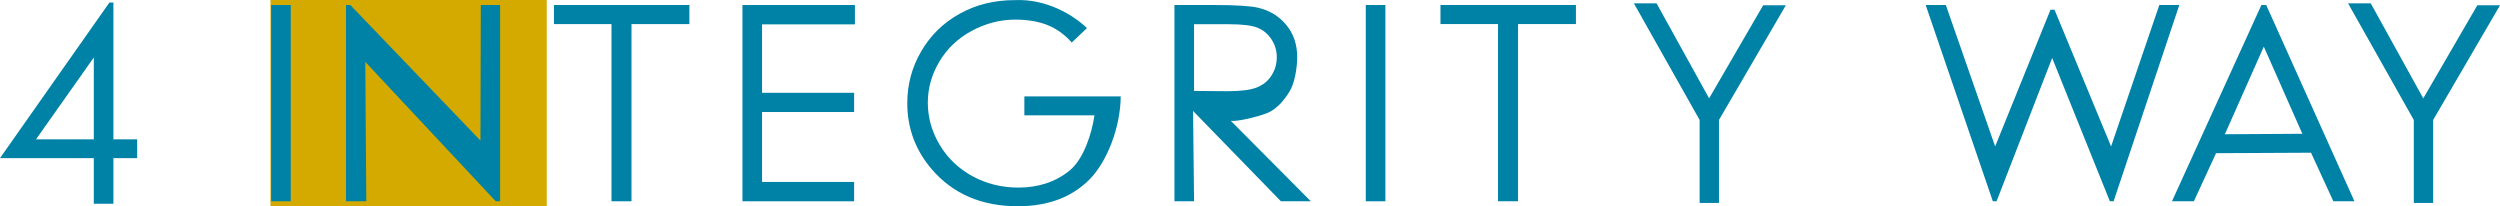 <?xml version="1.0" encoding="UTF-8" standalone="no"?>
<!-- Created with Inkscape (http://www.inkscape.org/) -->

<svg
   xmlns:dc="http://purl.org/dc/elements/1.1/"
   xmlns:cc="http://creativecommons.org/ns#"
   xmlns:rdf="http://www.w3.org/1999/02/22-rdf-syntax-ns#"
   xmlns:svg="http://www.w3.org/2000/svg"
   xmlns="http://www.w3.org/2000/svg"
   xmlns:sodipodi="http://sodipodi.sourceforge.net/DTD/sodipodi-0.dtd"
   xmlns:inkscape="http://www.inkscape.org/namespaces/inkscape"
   width="1026.426mm"
   height="84.667mm"
   viewBox="0 0 3636.943 300"
   id="svg2"
   version="1.1"
   inkscape:version="0.91 r13725"
   sodipodi:docname="4-Integrity-Way-Logo.svg">
  <defs
     id="defs4" />
  <sodipodi:namedview
     id="base"
     pagecolor="#ffffff"
     bordercolor="#666666"
     borderopacity="1.0"
     inkscape:pageopacity="0.0"
     inkscape:pageshadow="2"
     inkscape:zoom="1.979899"
     inkscape:cx="278.47224"
     inkscape:cy="90.877559"
     inkscape:document-units="px"
     inkscape:current-layer="layer1"
     showgrid="false"
     fit-margin-top="0"
     fit-margin-left="0"
     fit-margin-right="0"
     fit-margin-bottom="0"
     inkscape:window-width="1600"
     inkscape:window-height="837"
     inkscape:window-x="-8"
     inkscape:window-y="-8"
     inkscape:window-maximized="1" />
  <g
     inkscape:label="Ebene 1"
     inkscape:groupmode="layer"
     id="layer1"
     transform="translate(-71.246,-141.434)">
    <flowRoot
       xml:space="preserve"
       id="flowRoot3347"
       style="font-style:normal;font-weight:normal;font-size:12.5px;line-height:125%;font-family:sans-serif;letter-spacing:0px;word-spacing:0px;fill:#d4aa00;fill-opacity:1;stroke:none;stroke-width:1px;stroke-linecap:butt;stroke-linejoin:miter;stroke-opacity:1"
       transform="matrix(7.676,0,0,7.676,-91.816,-2778.308)"><flowRegion
         id="flowRegion3349"><rect
           id="rect3351"
           width="52.363"
           height="93.682"
           x="72.5"
           y="337.362"
           style="fill:#d4aa00" /></flowRegion><flowPara
         id="flowPara3353"
         style="font-style:normal;font-variant:normal;font-weight:normal;font-stretch:normal;font-size:50px;font-family:'Century Gothic';-inkscape-font-specification:'Century Gothic';fill:#d4aa00">404</flowPara></flowRoot>    <g
       style="font-style:normal;font-weight:normal;font-size:51.788px;line-height:125%;font-family:sans-serif;letter-spacing:0px;word-spacing:0px;fill:#0082a7;fill-opacity:1;stroke:none;stroke-width:1px;stroke-linecap:butt;stroke-linejoin:miter;stroke-opacity:1"
       id="text3355"
       transform="matrix(7.676,0,0,7.676,-475.629,-2943.015)">
      <path
         d="m 91.981,402.312 0.759,0 0,25.919 4.501,0 0,3.565 -4.501,0 0,8.648 -3.717,0 0,-8.648 -17.777,0 20.735,-29.485 z m -2.959,25.919 0,-15.501 -10.949,15.501 10.949,0 z"
         style="font-style:normal;font-variant:normal;font-weight:normal;font-stretch:normal;font-family:'Century Gothic';-inkscape-font-specification:'Century Gothic';fill:#0082a7;fill-opacity:1"
         id="path4367"
         inkscape:connector-curvature="0" />
    </g>
    <g
       style="font-style:normal;font-weight:normal;font-size:51.788px;line-height:125%;font-family:sans-serif;letter-spacing:0px;word-spacing:0px;fill:#0082a7;fill-opacity:1;stroke:none;stroke-width:1px;stroke-linecap:butt;stroke-linejoin:miter;stroke-opacity:1"
       id="text3355-7"
       transform="matrix(7.676,0,0,7.676,-475.629,-2945.468)">
      <path
         d="m 122.631,403.1 3.717,0 0,37.197 -3.717,0 0,-37.197 z"
         style="font-style:normal;font-variant:normal;font-weight:normal;font-stretch:normal;font-family:'Century Gothic';-inkscape-font-specification:'Century Gothic';fill:#0082a7;fill-opacity:1"
         id="path4364"
         inkscape:connector-curvature="0" />
    </g>
    <g
       style="font-style:normal;font-weight:normal;font-size:51.788px;line-height:125%;font-family:sans-serif;letter-spacing:0px;word-spacing:0px;fill:#0082a7;fill-opacity:1;stroke:none;stroke-width:1px;stroke-linecap:butt;stroke-linejoin:miter;stroke-opacity:1"
       id="text3355-4"
       transform="matrix(7.676,0,0,7.676,-475.629,-2945.977)">
      <path
         d="m 380.907,402.854 4.299,0 9.954,18.002 10.249,-17.645 4.299,0 -12.677,21.742 0,15.723 -3.667,0 0,-15.723 z"
         style="font-style:normal;font-variant:normal;font-weight:normal;font-stretch:normal;font-family:'Century Gothic';-inkscape-font-specification:'Century Gothic';fill:#0082a7;fill-opacity:1"
         id="path4334"
         inkscape:connector-curvature="0"
         sodipodi:nodetypes="cccccccccc" />
    </g>
    <g
       style="font-style:normal;font-weight:normal;font-size:51.788px;line-height:125%;font-family:sans-serif;letter-spacing:0px;word-spacing:0px;fill:#0082a7;fill-opacity:1;stroke:none;stroke-width:1px;stroke-linecap:butt;stroke-linejoin:miter;stroke-opacity:1"
       id="text3355-3"
       transform="matrix(7.676,0,0,7.676,-475.629,-2944.499)">
      <path
         d="m 293.828,402.974 7.409,0 c 4.13,0 6.929,0.169 8.395,0.506 2.208,0.506 4.004,1.593 5.386,3.262 1.382,1.652 2.074,3.692 2.074,6.119 0,2.023 -0.48,4.962 -1.441,6.496 -0.944,1.534 -2.301,3.233 -4.071,4.025 -1.903,0.789 -5.924,1.727 -7.065,1.546 l 15.162,15.243 -5.674,0 -16.646,-17.118 0.188,17.118 -3.717,0 z m 3.717,3.641 0,12.643 6.398,0.051 c 2.478,0 4.307,-0.236 5.487,-0.708 1.197,-0.472 2.124,-1.222 2.782,-2.251 0.674,-1.045 1.011,-2.208 1.011,-3.49 0,-1.247 -0.337,-2.377 -1.011,-3.388 -0.674,-1.028 -1.559,-1.762 -2.655,-2.2 -1.096,-0.438 -2.916,-0.657 -5.462,-0.657 l -6.549,0 z"
         style="font-style:normal;font-variant:normal;font-weight:normal;font-stretch:normal;font-family:'Century Gothic';-inkscape-font-specification:'Century Gothic';fill:#0082a7;fill-opacity:1"
         id="path4316"
         inkscape:connector-curvature="0"
         sodipodi:nodetypes="csccsccccccccccccccscsscc" />
    </g>
    <g
       style="font-style:normal;font-weight:normal;font-size:51.788px;line-height:125%;font-family:sans-serif;letter-spacing:0px;word-spacing:0px;fill:#0082a7;fill-opacity:1;stroke:none;stroke-width:1px;stroke-linecap:butt;stroke-linejoin:miter;stroke-opacity:1"
       id="text3355-2"
       transform="matrix(7.676,0,0,7.676,-475.629,-2942.502)">
      <path
         d="m 277.249,407.092 -2.883,2.731 c -2.706,-3.045 -5.969,-4.305 -10.641,-4.346 -2.916,0 -5.698,0.716 -8.345,2.149 -2.63,1.433 -4.67,3.38 -6.119,5.841 -1.45,2.444 -2.175,5.032 -2.175,7.763 0,2.798 0.75,5.462 2.251,7.991 1.5,2.512 3.574,4.493 6.221,5.942 2.647,1.433 5.546,2.149 8.699,2.149 3.827,0 7.063,-1.079 9.71,-3.237 2.647,-2.158 4.214,-7.01 4.703,-10.449 l -13.288,0 0,-3.591 18.264,0 c -0.034,5.749 -2.548,12.371 -5.937,15.759 -3.372,3.372 -7.89,5.057 -13.554,5.057 -6.878,0 -12.323,-2.343 -16.335,-7.03 -3.085,-3.608 -4.628,-7.78 -4.628,-12.517 0,-3.523 0.885,-6.802 2.655,-9.837 1.77,-3.034 4.198,-5.403 7.283,-7.106 3.085,-1.72 6.575,-2.579 10.469,-2.579 6.081,-0.261 11.108,2.874 13.651,5.306 z"
         style="font-style:normal;font-variant:normal;font-weight:normal;font-stretch:normal;font-family:'Century Gothic';-inkscape-font-specification:'Century Gothic';fill:#0082a7;fill-opacity:1"
         id="path4313"
         inkscape:connector-curvature="0"
         sodipodi:nodetypes="cccccsccssccccsscssccc" />
    </g>
    <g
       style="font-style:normal;font-weight:normal;font-size:51.788px;line-height:125%;font-family:sans-serif;letter-spacing:0px;word-spacing:0px;fill:#0082a7;fill-opacity:1;stroke:none;stroke-width:1px;stroke-linecap:butt;stroke-linejoin:miter;stroke-opacity:1"
       id="text3355-0"
       transform="matrix(7.676,0,0,7.676,-475.629,-2941.591)">
      <path
         d="m 211.955,402.595 21.317,0 0,3.667 -17.6,0 0,12.971 17.448,0 0,3.641 -17.448,0 0,13.251 17.448,0 0,3.667 -21.165,0 z"
         style="font-style:normal;font-variant:normal;font-weight:normal;font-stretch:normal;font-family:'Century Gothic';-inkscape-font-specification:'Century Gothic';fill:#0082a7;fill-opacity:1"
         id="path3510"
         inkscape:connector-curvature="0"
         sodipodi:nodetypes="ccccccccccccc" />
    </g>
    <g
       style="font-style:normal;font-weight:normal;font-size:51.788px;line-height:125%;font-family:sans-serif;letter-spacing:0px;word-spacing:0px;fill:#0082a7;fill-opacity:1;stroke:none;stroke-width:1px;stroke-linecap:butt;stroke-linejoin:miter;stroke-opacity:1"
       id="text3355-1"
       transform="matrix(7.676,0,0,7.676,-475.629,-2942.56)">
      <path
         d="m 176.228,406.337 0,-3.616 25.674,0 0,3.616 -10.973,0 0,33.581 -3.793,0 0,-33.581 z"
         style="font-style:normal;font-variant:normal;font-weight:normal;font-stretch:normal;font-family:'Century Gothic';-inkscape-font-specification:'Century Gothic';fill:#0082a7;fill-opacity:1"
         id="path3507"
         inkscape:connector-curvature="0"
         sodipodi:nodetypes="ccccccccc" />
    </g>
    <g
       style="font-style:normal;font-weight:normal;font-size:51.788px;line-height:125%;font-family:sans-serif;letter-spacing:0px;word-spacing:0px;fill:#0082a7;fill-opacity:1;stroke:none;stroke-width:1px;stroke-linecap:butt;stroke-linejoin:miter;stroke-opacity:1"
       id="text3355-5"
       transform="matrix(7.676,0,0,7.676,-475.629,-2947.406)">
      <path
         d="m 136.825,440.549 0,-37.197 0.809,0 24.667,25.695 0.063,-25.695 3.667,0 0,37.197 -0.834,0 -24.718,-26.414 0.189,26.414 z"
         style="font-style:normal;font-variant:normal;font-weight:normal;font-stretch:normal;font-family:'Century Gothic';-inkscape-font-specification:'Century Gothic';fill:#0082a7;fill-opacity:1"
         id="path3504"
         inkscape:connector-curvature="0"
         sodipodi:nodetypes="ccccccccccc" />
    </g>
    <g
       style="font-style:normal;font-weight:normal;font-size:51.788px;line-height:125%;font-family:sans-serif;letter-spacing:0px;word-spacing:0px;fill:#0082a7;fill-opacity:1;stroke:none;stroke-width:1px;stroke-linecap:butt;stroke-linejoin:miter;stroke-opacity:1"
       id="text3355-7-2"
       transform="matrix(7.676,0,0,7.676,-475.629,-2944.785)">
      <path
         d="m 330.09,403.011 3.717,0 0,37.197 -3.717,0 0,-37.197 z"
         style="font-style:normal;font-variant:normal;font-weight:normal;font-stretch:normal;font-family:'Century Gothic';-inkscape-font-specification:'Century Gothic';fill:#0082a7;fill-opacity:1"
         id="path4361"
         inkscape:connector-curvature="0" />
    </g>
    <g
       style="font-style:normal;font-weight:normal;font-size:51.788px;line-height:125%;font-family:sans-serif;letter-spacing:0px;word-spacing:0px;fill:#0082a7;fill-opacity:1;stroke:none;stroke-width:1px;stroke-linecap:butt;stroke-linejoin:miter;stroke-opacity:1"
       id="text3355-1-7"
       transform="matrix(7.676,0,0,7.676,-475.629,-2941.877)">
      <path
         d="m 436.205,402.632 3.818,0 9.347,26.804 10.492,-25.911 0.759,0 10.723,25.911 9.141,-26.804 3.793,0 -12.457,37.197 -0.708,0 -10.936,-27.162 -10.538,27.162 -0.708,0 z"
         style="font-style:normal;font-variant:normal;font-weight:normal;font-stretch:normal;font-family:'Century Gothic';-inkscape-font-specification:'Century Gothic';fill:#0082a7;fill-opacity:1"
         id="path4337"
         inkscape:connector-curvature="0"
         sodipodi:nodetypes="cccccccccccccc" />
    </g>
    <g
       style="font-style:normal;font-weight:normal;font-size:51.788px;line-height:125%;font-family:sans-serif;letter-spacing:0px;word-spacing:0px;fill:#0082a7;fill-opacity:1;stroke:none;stroke-width:1px;stroke-linecap:butt;stroke-linejoin:miter;stroke-opacity:1"
       id="text3355-1-8"
       transform="matrix(7.676,0,0,7.676,-475.629,-2944.785)">
      <path
         d="m 500.744,403.011 16.722,37.197 -3.995,0 -4.234,-9.203 -17.996,0.089 -4.209,9.114 -4.147,0 16.949,-37.197 z m -0.455,7.89 -7.38,16.603 14.684,-0.089 z"
         style="font-style:normal;font-variant:normal;font-weight:normal;font-stretch:normal;font-family:'Century Gothic';-inkscape-font-specification:'Century Gothic';fill:#0082a7;fill-opacity:1"
         id="path4340"
         inkscape:connector-curvature="0"
         sodipodi:nodetypes="ccccccccccccc" />
    </g>
    <path
       d="m 2166.805,176.43 0,-27.756 197.073,0 0,27.756 -84.225,0 0,257.764 -29.115,0 0,-257.764 z"
       style="font-style:normal;font-variant:normal;font-weight:normal;font-stretch:normal;font-size:51.788px;line-height:125%;font-family:'Century Gothic';-inkscape-font-specification:'Century Gothic';letter-spacing:0px;word-spacing:0px;fill:#0082a7;fill-opacity:1;stroke:none;stroke-width:1px;stroke-linecap:butt;stroke-linejoin:miter;stroke-opacity:1"
       id="path3507-3"
       inkscape:connector-curvature="0"
       sodipodi:nodetypes="ccccccccc" />
    <g
       transform="matrix(7.676,0,0,7.676,563.325,-2945.977)"
       style="font-style:normal;font-weight:normal;font-size:51.788px;line-height:125%;font-family:sans-serif;letter-spacing:0px;word-spacing:0px;fill:#0082a7;fill-opacity:1;stroke:none;stroke-width:1px;stroke-linecap:butt;stroke-linejoin:miter;stroke-opacity:1"
       id="text3355-4-8">
      <path
         d="m 380.907,402.854 4.299,0 9.954,18.002 10.249,-17.645 4.299,0 -12.677,21.742 0,15.723 -3.667,0 0,-15.723 z"
         style="font-style:normal;font-variant:normal;font-weight:normal;font-stretch:normal;font-family:'Century Gothic';-inkscape-font-specification:'Century Gothic';fill:#0082a7;fill-opacity:1"
         id="path4334-5"
         inkscape:connector-curvature="0"
         sodipodi:nodetypes="cccccccccc" />
    </g>
  </g>
</svg>
